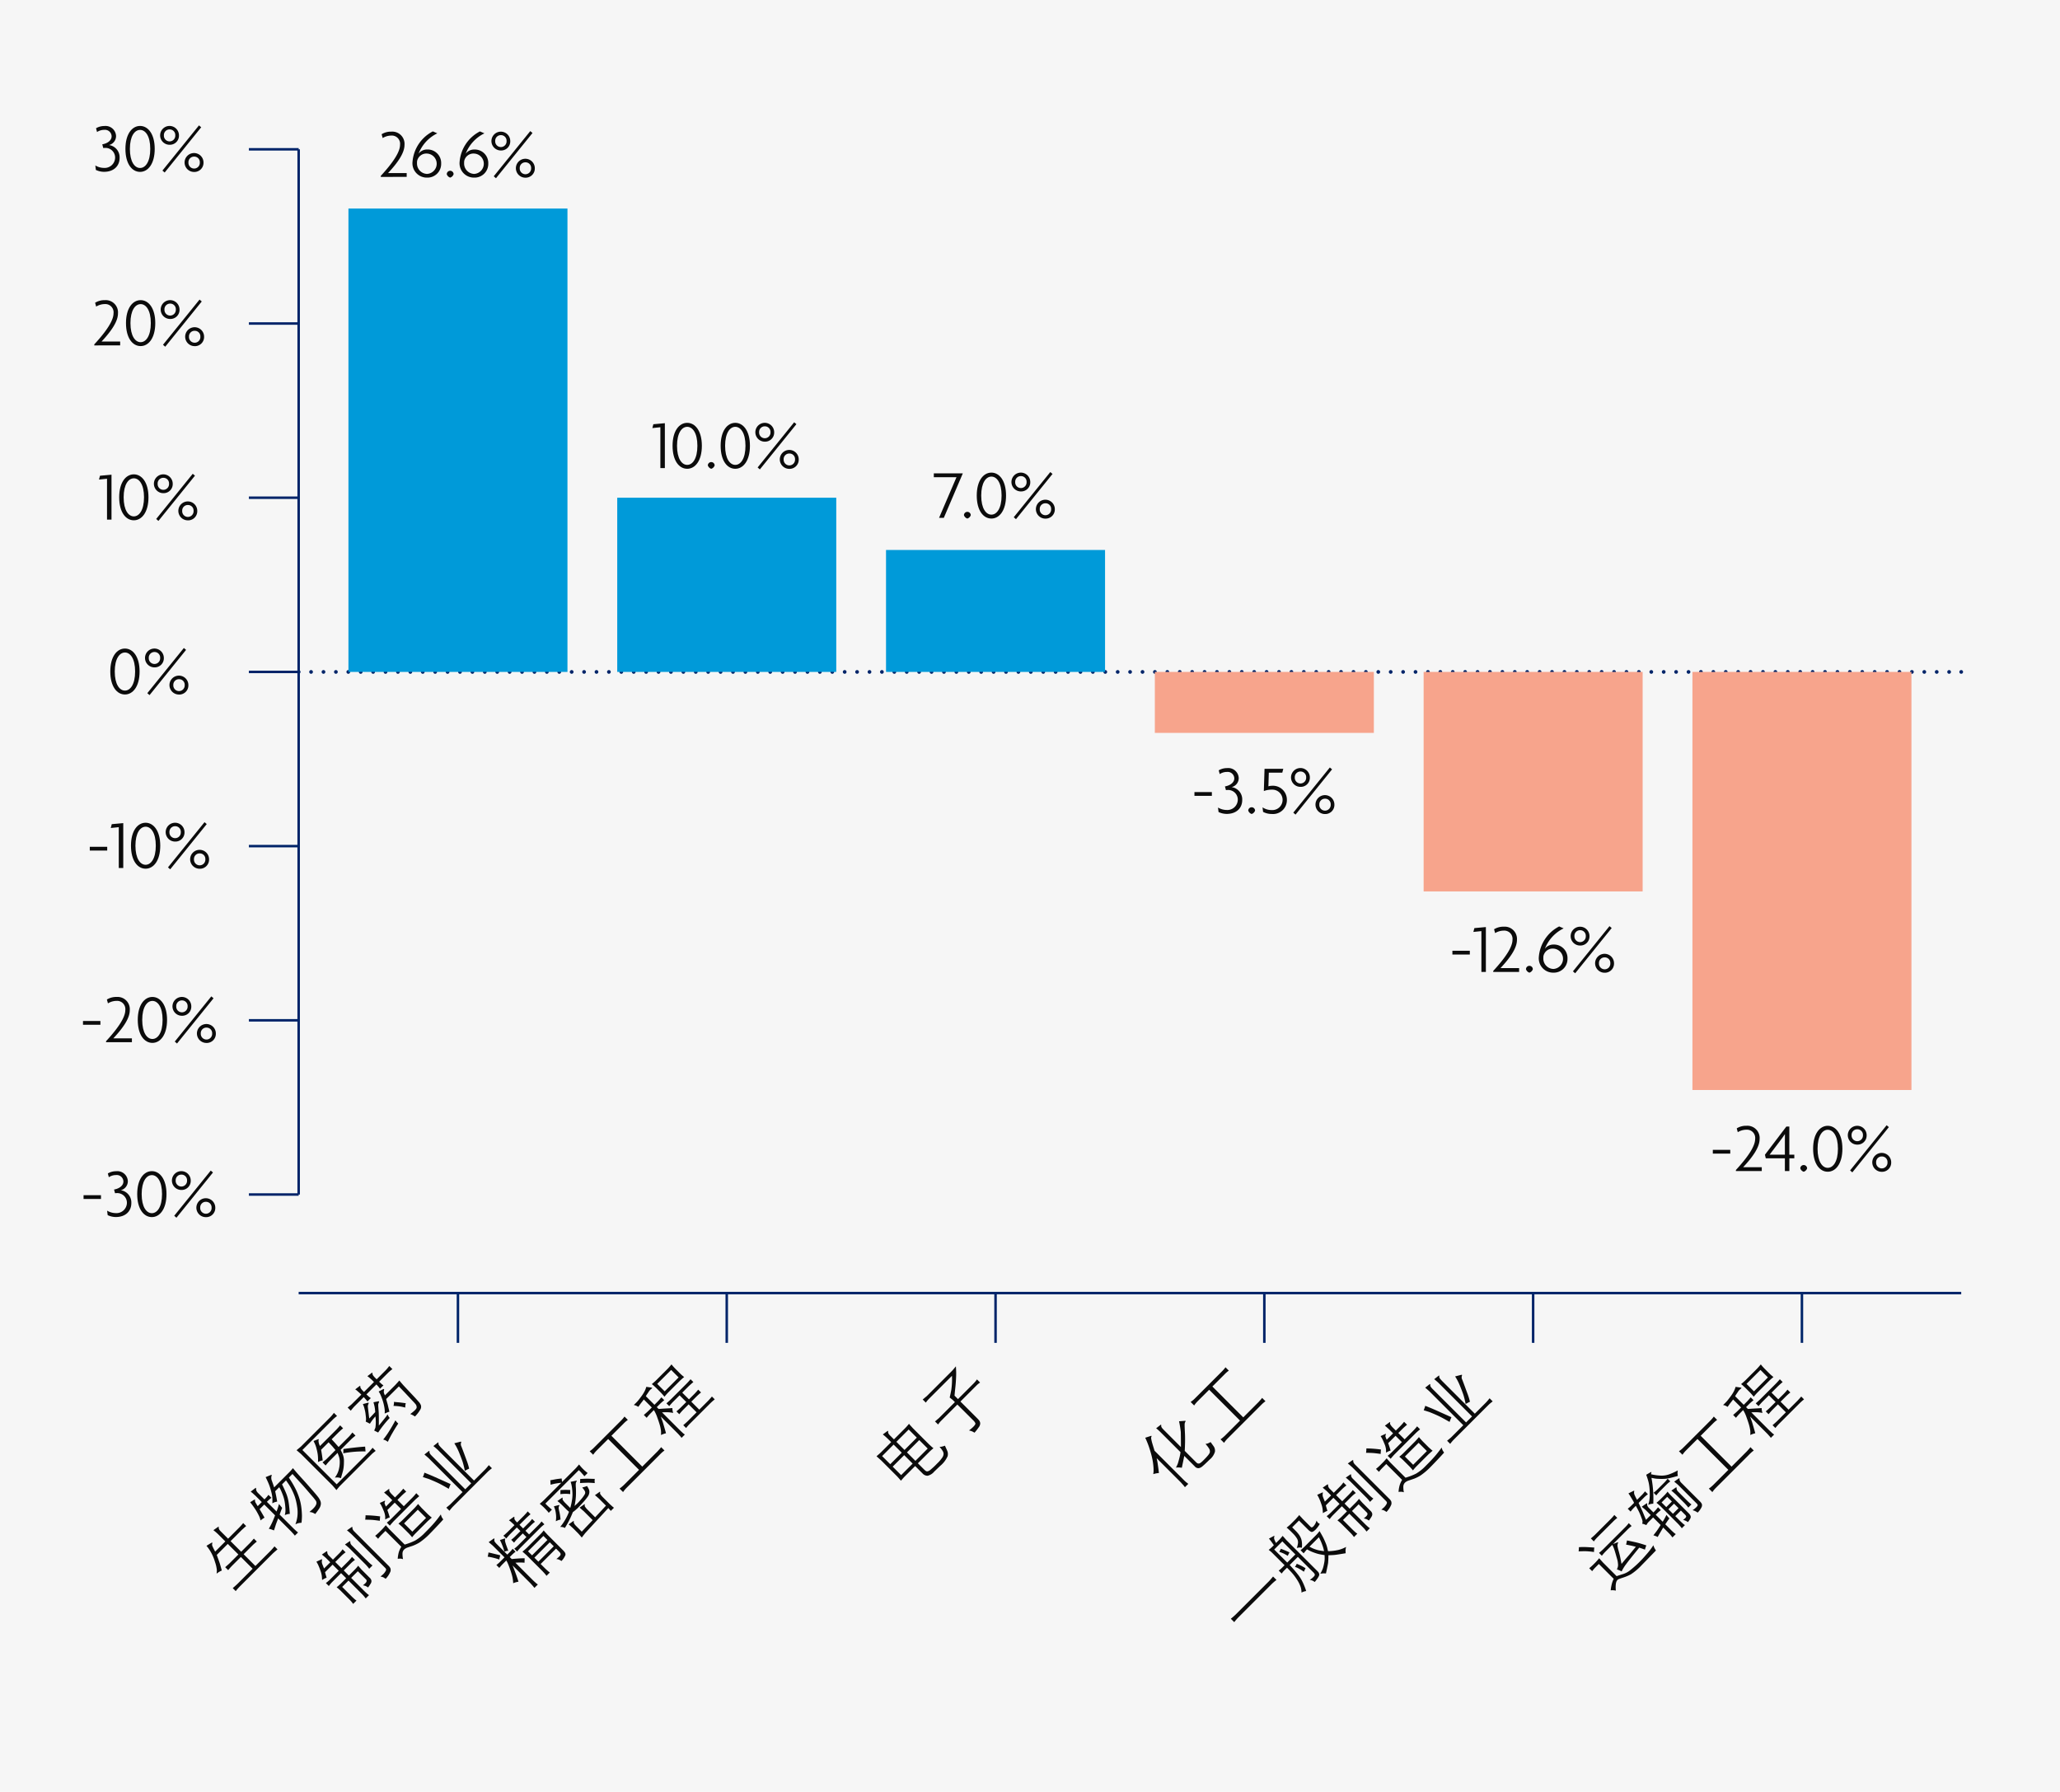 <svg xmlns="http://www.w3.org/2000/svg" viewBox="0 0 413.845 360"><g id="f397e0cc-bce8-45ef-8493-ccbff0bf03c4" data-name="Layer 2"><g id="a78b80e0-593e-40dd-a323-36ba66e96f7f" data-name="Design"><rect width="413.845" height="360" fill="#f6f6f6"/><line x1="60" y1="135" x2="60" y2="135" fill="none" stroke="#002469" stroke-linecap="round" stroke-miterlimit="10" stroke-width="0.75"/><line x1="62.493" y1="135" x2="392.753" y2="135" fill="none" stroke="#002469" stroke-linecap="round" stroke-miterlimit="10" stroke-width="0.75" stroke-dasharray="0 2.493"/><line x1="393.999" y1="135" x2="393.999" y2="135" fill="none" stroke="#002469" stroke-linecap="round" stroke-miterlimit="10" stroke-width="0.75"/><line x1="50" y1="135" x2="60" y2="135" fill="none" stroke="#002469" stroke-miterlimit="10" stroke-width="0.5"/><line x1="50" y1="170" x2="60" y2="170" fill="none" stroke="#002469" stroke-miterlimit="10" stroke-width="0.5"/><line x1="50" y1="205" x2="60" y2="205" fill="none" stroke="#002469" stroke-miterlimit="10" stroke-width="0.5"/><line x1="50" y1="240" x2="60" y2="240" fill="none" stroke="#002469" stroke-miterlimit="10" stroke-width="0.5"/><line x1="92" y1="269.803" x2="92" y2="259.803" fill="none" stroke="#002469" stroke-miterlimit="10" stroke-width="0.5"/><line x1="146" y1="269.803" x2="146" y2="259.803" fill="none" stroke="#002469" stroke-miterlimit="10" stroke-width="0.5"/><line x1="200" y1="269.803" x2="200" y2="259.803" fill="none" stroke="#002469" stroke-miterlimit="10" stroke-width="0.5"/><line x1="254" y1="269.803" x2="254" y2="259.803" fill="none" stroke="#002469" stroke-miterlimit="10" stroke-width="0.5"/><line x1="308" y1="269.803" x2="308" y2="259.803" fill="none" stroke="#002469" stroke-miterlimit="10" stroke-width="0.5"/><line x1="362" y1="269.803" x2="362" y2="259.803" fill="none" stroke="#002469" stroke-miterlimit="10" stroke-width="0.5"/><line x1="50" y1="100" x2="60" y2="100" fill="none" stroke="#002469" stroke-miterlimit="10" stroke-width="0.5"/><line x1="50" y1="65" x2="60" y2="65" fill="none" stroke="#002469" stroke-miterlimit="10" stroke-width="0.5"/><line x1="50" y1="30" x2="60" y2="30" fill="none" stroke="#002469" stroke-miterlimit="10" stroke-width="0.5"/><line x1="60" y1="259.803" x2="394" y2="259.803" fill="none" stroke="#002469" stroke-miterlimit="10" stroke-width="0.5"/><line x1="60" y1="240" x2="60" y2="30" fill="none" stroke="#002469" stroke-miterlimit="10" stroke-width="0.5"/><path d="M20.9,34.521a3.818,3.818,0,0,1-1.639-.378l-.112-.9a3.451,3.451,0,0,0,1.709.491,2.1,2.1,0,0,0,2.269-2.1,1.94,1.94,0,0,0-1.961-1.919c-.126,0-.28.014-.42.029l-.2-.743c1.121-.2,1.877-.826,1.877-1.611a1.331,1.331,0,0,0-1.471-1.3,2.612,2.612,0,0,0-1.457.434l-.2-.757a3.266,3.266,0,0,1,1.681-.448,2.108,2.108,0,0,1,2.339,2A1.863,1.863,0,0,1,21.9,29.142a2.482,2.482,0,0,1,2.129,2.578C24.026,33.344,22.863,34.521,20.9,34.521Z" fill="#0b0b0b"/><path d="M28.141,34.535c-1.6,0-2.942-1.583-2.942-4.622,0-3.012,1.345-4.609,2.942-4.609s2.941,1.611,2.941,4.609C31.082,32.938,29.723,34.535,28.141,34.535Zm0-8.432c-1.079,0-2.046,1.232-2.046,3.81,0,2.605.967,3.838,2.046,3.838s2.045-1.233,2.045-3.838S29.205,26.1,28.141,26.1Z" fill="#0b0b0b"/><path d="M34.076,29.086A1.891,1.891,0,1,1,35.953,27.2,1.824,1.824,0,0,1,34.076,29.086Zm-.995,5.575-.448-.392,7.34-9.077.448.378Zm.995-8.656a1.13,1.13,0,0,0-1.149,1.19,1.144,1.144,0,1,0,2.284,0A1.119,1.119,0,0,0,34.076,26.005Zm4.931,8.544a1.9,1.9,0,1,1,1.876-1.905A1.836,1.836,0,0,1,39.007,34.549Zm0-3.082a1.118,1.118,0,0,0-1.149,1.177,1.144,1.144,0,1,0,2.283,0A1.107,1.107,0,0,0,39.007,31.467Z" fill="#0b0b0b"/><path d="M18.941,69.4v-.21c2.493-2.7,3.866-4.819,3.866-6.234a1.659,1.659,0,0,0-1.751-1.863,3.371,3.371,0,0,0-1.737.505l-.21-.771a3.552,3.552,0,0,1,1.947-.518A2.464,2.464,0,0,1,23.7,62.979c0,1.611-1.33,3.53-3.3,5.646h3.74v.77Z" fill="#0b0b0b"/><path d="M28.253,69.535c-1.6,0-2.942-1.583-2.942-4.623,0-3.011,1.345-4.608,2.942-4.608s2.941,1.611,2.941,4.608C31.194,67.938,29.836,69.535,28.253,69.535Zm0-8.433c-1.079,0-2.045,1.233-2.045,3.81,0,2.606.966,3.838,2.045,3.838,1.064,0,2.045-1.232,2.045-3.838S29.317,61.1,28.253,61.1Z" fill="#0b0b0b"/><path d="M34.188,64.086A1.891,1.891,0,1,1,36.065,62.2,1.825,1.825,0,0,1,34.188,64.086Zm-.994,5.575-.449-.392,7.34-9.077.448.378ZM34.188,61A1.13,1.13,0,0,0,33.039,62.2a1.143,1.143,0,1,0,2.283,0A1.119,1.119,0,0,0,34.188,61Zm4.931,8.545A1.9,1.9,0,1,1,41,67.644,1.836,1.836,0,0,1,39.119,69.549Zm0-3.082a1.118,1.118,0,0,0-1.149,1.177,1.144,1.144,0,1,0,2.283,0A1.107,1.107,0,0,0,39.119,66.467Z" fill="#0b0b0b"/><path d="M21.5,104.4V96.187l-1.611.167.2-.77,2.312-.21V104.4Z" fill="#0b0b0b"/><path d="M26.887,104.535c-1.6,0-2.942-1.583-2.942-4.623,0-3.011,1.345-4.608,2.942-4.608s2.941,1.611,2.941,4.608C29.828,102.938,28.47,104.535,26.887,104.535Zm0-8.433c-1.079,0-2.045,1.233-2.045,3.81,0,2.606.966,3.838,2.045,3.838,1.064,0,2.045-1.232,2.045-3.838S27.951,96.1,26.887,96.1Z" fill="#0b0b0b"/><path d="M32.822,99.086A1.891,1.891,0,1,1,34.7,97.2,1.825,1.825,0,0,1,32.822,99.086Zm-.994,5.575-.448-.392,7.339-9.077.449.378ZM32.822,96A1.131,1.131,0,0,0,31.673,97.2a1.144,1.144,0,1,0,2.284,0A1.119,1.119,0,0,0,32.822,96Zm4.931,8.545a1.9,1.9,0,1,1,1.877-1.905A1.836,1.836,0,0,1,37.753,104.549Zm0-3.082a1.118,1.118,0,0,0-1.149,1.177,1.144,1.144,0,1,0,2.283,0A1.107,1.107,0,0,0,37.753,101.467Z" fill="#0b0b0b"/><path d="M25.1,139.535c-1.6,0-2.942-1.583-2.942-4.623,0-3.011,1.345-4.608,2.942-4.608s2.942,1.611,2.942,4.608C28.045,137.938,26.686,139.535,25.1,139.535Zm0-8.433c-1.078,0-2.045,1.233-2.045,3.81,0,2.606.967,3.838,2.045,3.838s2.045-1.232,2.045-3.838S26.168,131.1,25.1,131.1Z" fill="#0b0b0b"/><path d="M31.038,134.086a1.891,1.891,0,1,1,1.877-1.891A1.825,1.825,0,0,1,31.038,134.086Zm-.994,5.575-.449-.392,7.34-9.077.448.378ZM31.038,131A1.13,1.13,0,0,0,29.89,132.2a1.143,1.143,0,1,0,2.283,0A1.12,1.12,0,0,0,31.038,131Zm4.931,8.545a1.9,1.9,0,1,1,1.877-1.905A1.836,1.836,0,0,1,35.969,139.549Zm0-3.082a1.118,1.118,0,0,0-1.149,1.177,1.144,1.144,0,1,0,2.284,0A1.107,1.107,0,0,0,35.969,136.467Z" fill="#0b0b0b"/><path d="M18.038,170.893v-.757h3.5v.757Z" fill="#0b0b0b"/><path d="M23.862,174.4v-8.209l-1.61.168.2-.77,2.311-.21V174.4Z" fill="#0b0b0b"/><path d="M29.254,174.535c-1.6,0-2.942-1.583-2.942-4.623,0-3.011,1.344-4.608,2.942-4.608,1.582,0,2.941,1.611,2.941,4.608C32.2,172.938,30.836,174.535,29.254,174.535Zm0-8.433c-1.079,0-2.046,1.233-2.046,3.81,0,2.606.967,3.838,2.046,3.838,1.064,0,2.044-1.232,2.044-3.838S30.318,166.1,29.254,166.1Z" fill="#0b0b0b"/><path d="M35.189,169.086a1.891,1.891,0,1,1,1.877-1.891A1.824,1.824,0,0,1,35.189,169.086Zm-.995,5.575-.448-.392,7.34-9.077.448.378ZM35.189,166A1.13,1.13,0,0,0,34.04,167.2a1.143,1.143,0,1,0,2.283,0A1.119,1.119,0,0,0,35.189,166Zm4.93,8.545A1.9,1.9,0,1,1,42,172.644,1.837,1.837,0,0,1,40.119,174.549Zm0-3.082a1.117,1.117,0,0,0-1.148,1.177,1.144,1.144,0,1,0,2.283,0A1.107,1.107,0,0,0,40.119,171.467Z" fill="#0b0b0b"/><path d="M16.673,205.893v-.757h3.5v.757Z" fill="#0b0b0b"/><path d="M21.307,209.4v-.21c2.494-2.7,3.866-4.819,3.866-6.234a1.659,1.659,0,0,0-1.75-1.863,3.368,3.368,0,0,0-1.737.5l-.211-.77a3.556,3.556,0,0,1,1.948-.518,2.464,2.464,0,0,1,2.647,2.675c0,1.611-1.331,3.53-3.306,5.645H26.5v.771Z" fill="#0b0b0b"/><path d="M30.619,209.535c-1.6,0-2.942-1.583-2.942-4.623,0-3.011,1.345-4.608,2.942-4.608s2.942,1.611,2.942,4.608C33.561,207.938,32.2,209.535,30.619,209.535Zm0-8.433c-1.078,0-2.045,1.233-2.045,3.81,0,2.606.967,3.838,2.045,3.838s2.045-1.232,2.045-3.838S31.684,201.1,30.619,201.1Z" fill="#0b0b0b"/><path d="M36.554,204.086a1.891,1.891,0,1,1,1.877-1.891A1.825,1.825,0,0,1,36.554,204.086Zm-.994,5.575-.449-.392,7.34-9.077.449.378ZM36.554,201a1.129,1.129,0,0,0-1.148,1.191,1.143,1.143,0,1,0,2.283,0A1.119,1.119,0,0,0,36.554,201Zm4.931,8.545a1.9,1.9,0,1,1,1.877-1.905A1.836,1.836,0,0,1,41.485,209.549Zm0-3.082a1.117,1.117,0,0,0-1.148,1.177,1.144,1.144,0,1,0,2.283,0A1.107,1.107,0,0,0,41.485,206.467Z" fill="#0b0b0b"/><path d="M16.786,240.893v-.757h3.5v.757Z" fill="#0b0b0b"/><path d="M23.268,244.521a3.813,3.813,0,0,1-1.638-.378l-.112-.9a3.457,3.457,0,0,0,1.708.49,2.1,2.1,0,0,0,2.27-2.1,1.941,1.941,0,0,0-1.961-1.919c-.127,0-.28.014-.421.028l-.2-.742c1.121-.2,1.877-.827,1.877-1.611a1.331,1.331,0,0,0-1.471-1.3,2.606,2.606,0,0,0-1.456.434l-.2-.756a3.266,3.266,0,0,1,1.681-.448,2.108,2.108,0,0,1,2.339,2,1.864,1.864,0,0,1-1.429,1.821,2.48,2.48,0,0,1,2.129,2.577C26.392,243.344,25.23,244.521,23.268,244.521Z" fill="#0b0b0b"/><path d="M30.507,244.535c-1.6,0-2.941-1.583-2.941-4.623,0-3.011,1.344-4.608,2.941-4.608s2.941,1.611,2.941,4.608C33.448,242.938,32.09,244.535,30.507,244.535Zm0-8.433c-1.079,0-2.045,1.233-2.045,3.81,0,2.606.966,3.838,2.045,3.838,1.064,0,2.045-1.232,2.045-3.838S31.571,236.1,30.507,236.1Z" fill="#0b0b0b"/><path d="M36.443,239.086a1.891,1.891,0,1,1,1.876-1.891A1.825,1.825,0,0,1,36.443,239.086Zm-.995,5.575L35,244.269l7.34-9.077.448.378ZM36.443,236a1.129,1.129,0,0,0-1.149,1.191,1.143,1.143,0,1,0,2.283,0A1.119,1.119,0,0,0,36.443,236Zm4.93,8.545a1.9,1.9,0,1,1,1.877-1.905A1.837,1.837,0,0,1,41.373,244.549Zm0-3.082a1.118,1.118,0,0,0-1.149,1.177,1.144,1.144,0,1,0,2.283,0A1.107,1.107,0,0,0,41.373,241.467Z" fill="#0b0b0b"/><path d="M76.5,35.543v-.21c2.493-2.7,3.866-4.818,3.866-6.233a1.659,1.659,0,0,0-1.751-1.863,3.371,3.371,0,0,0-1.737.5l-.21-.77a3.55,3.55,0,0,1,1.947-.518,2.464,2.464,0,0,1,2.647,2.675c0,1.611-1.33,3.53-3.3,5.645h3.74v.77Z" fill="#0b0b0b"/><path d="M85.779,35.683a2.878,2.878,0,0,1-2.913-3.109,7.578,7.578,0,0,1,4.09-6.178l.9.393a7.578,7.578,0,0,0-3.768,4.09,2.111,2.111,0,0,1,1.723-.841,2.711,2.711,0,0,1,2.816,2.83A2.745,2.745,0,0,1,85.779,35.683Zm-.028-4.832a1.892,1.892,0,0,0-1.961,1.527,3.668,3.668,0,0,0-.014.392,2.082,2.082,0,0,0,2.017,2.171,2.047,2.047,0,0,0-.042-4.09Z" fill="#0b0b0b"/><path d="M90.44,35.683A1.05,1.05,0,0,1,89.754,35a.686.686,0,1,1,1.372,0A1.05,1.05,0,0,1,90.44,35.683Z" fill="#0b0b0b"/><path d="M95.243,35.683a2.878,2.878,0,0,1-2.913-3.109A7.576,7.576,0,0,1,96.42,26.4l.9.393a7.575,7.575,0,0,0-3.768,4.09,2.109,2.109,0,0,1,1.723-.841,2.711,2.711,0,0,1,2.816,2.83A2.745,2.745,0,0,1,95.243,35.683Zm-.028-4.832a1.892,1.892,0,0,0-1.961,1.527,3.668,3.668,0,0,0-.014.392,2.082,2.082,0,0,0,2.017,2.171,2.047,2.047,0,0,0-.042-4.09Z" fill="#0b0b0b"/><path d="M100.632,30.235a1.891,1.891,0,1,1,1.877-1.891A1.825,1.825,0,0,1,100.632,30.235Zm-.994,5.575-.448-.393,7.339-9.077.449.379Zm.994-8.657a1.129,1.129,0,0,0-1.148,1.191,1.143,1.143,0,1,0,2.283,0A1.119,1.119,0,0,0,100.632,27.153Zm4.931,8.545a1.9,1.9,0,1,1,1.877-1.906A1.837,1.837,0,0,1,105.563,35.7Zm0-3.082a1.118,1.118,0,0,0-1.149,1.176,1.144,1.144,0,1,0,2.284,0A1.107,1.107,0,0,0,105.563,32.616Z" fill="#0b0b0b"/><path d="M132.666,94.047V85.839l-1.61.168.2-.771,2.311-.21v9.021Z" fill="#0b0b0b"/><path d="M138.057,94.187c-1.6,0-2.941-1.583-2.941-4.622,0-3.012,1.344-4.609,2.941-4.609S141,86.567,141,89.565C141,92.59,139.64,94.187,138.057,94.187Zm0-8.432c-1.078,0-2.045,1.232-2.045,3.81,0,2.605.967,3.838,2.045,3.838s2.045-1.233,2.045-3.838S139.122,85.755,138.057,85.755Z" fill="#0b0b0b"/><path d="M142.886,94.187a1.051,1.051,0,0,1-.687-.686.687.687,0,0,1,1.373,0A1.05,1.05,0,0,1,142.886,94.187Z" fill="#0b0b0b"/><path d="M147.717,94.187c-1.6,0-2.941-1.583-2.941-4.622,0-3.012,1.344-4.609,2.941-4.609s2.942,1.611,2.942,4.609C150.659,92.59,149.3,94.187,147.717,94.187Zm0-8.432c-1.078,0-2.045,1.232-2.045,3.81,0,2.605.967,3.838,2.045,3.838s2.045-1.233,2.045-3.838S148.782,85.755,147.717,85.755Z" fill="#0b0b0b"/><path d="M153.653,88.738a1.891,1.891,0,1,1,1.876-1.891A1.825,1.825,0,0,1,153.653,88.738Zm-1,5.575-.448-.392,7.339-9.077.449.378Zm1-8.656a1.129,1.129,0,0,0-1.149,1.19,1.143,1.143,0,1,0,2.283,0A1.118,1.118,0,0,0,153.653,85.657Zm4.93,8.544a1.9,1.9,0,1,1,1.877-1.9A1.836,1.836,0,0,1,158.583,94.2Zm0-3.081a1.118,1.118,0,0,0-1.149,1.176,1.144,1.144,0,1,0,2.284,0A1.107,1.107,0,0,0,158.583,91.12Z" fill="#0b0b0b"/><path d="M189.606,104.047h-.953l3.5-8.166H187.6V95.11h5.827Z" fill="#0b0b0b"/><path d="M194.338,104.187a1.049,1.049,0,0,1-.687-.686.687.687,0,0,1,1.373,0A1.05,1.05,0,0,1,194.338,104.187Z" fill="#0b0b0b"/><path d="M199.169,104.187c-1.6,0-2.942-1.583-2.942-4.622,0-3.012,1.345-4.609,2.942-4.609s2.941,1.611,2.941,4.609C202.11,102.59,200.752,104.187,199.169,104.187Zm0-8.432c-1.079,0-2.045,1.232-2.045,3.81,0,2.605.966,3.838,2.045,3.838,1.064,0,2.045-1.233,2.045-3.838S200.233,95.755,199.169,95.755Z" fill="#0b0b0b"/><path d="M205.1,98.738a1.891,1.891,0,1,1,1.877-1.891A1.825,1.825,0,0,1,205.1,98.738Zm-.994,5.575-.449-.392L211,94.844l.448.378Zm.994-8.656a1.13,1.13,0,0,0-1.149,1.19,1.144,1.144,0,1,0,2.284,0A1.119,1.119,0,0,0,205.1,95.657Zm4.931,8.544a1.9,1.9,0,1,1,1.877-1.9A1.836,1.836,0,0,1,210.035,104.2Zm0-3.081a1.117,1.117,0,0,0-1.149,1.176,1.144,1.144,0,1,0,2.283,0A1.106,1.106,0,0,0,210.035,101.12Z" fill="#0b0b0b"/><path d="M239.958,159.9v-.757h3.5v.757Z" fill="#0b0b0b"/><path d="M246.441,163.528a3.8,3.8,0,0,1-1.639-.379l-.112-.9a3.461,3.461,0,0,0,1.709.49,2.1,2.1,0,0,0,2.269-2.1,1.94,1.94,0,0,0-1.961-1.919c-.126,0-.28.014-.42.028l-.2-.742c1.12-.2,1.877-.827,1.877-1.611a1.331,1.331,0,0,0-1.471-1.3,2.61,2.61,0,0,0-1.457.434l-.2-.756a3.269,3.269,0,0,1,1.681-.448,2.107,2.107,0,0,1,2.339,2,1.863,1.863,0,0,1-1.429,1.821,2.481,2.481,0,0,1,2.13,2.577C249.565,162.351,248.4,163.528,246.441,163.528Z" fill="#0b0b0b"/><path d="M251.452,163.542a1.051,1.051,0,0,1-.686-.687.687.687,0,0,1,1.373,0A1.053,1.053,0,0,1,251.452,163.542Z" fill="#0b0b0b"/><path d="M255.513,163.542a3.7,3.7,0,0,1-1.765-.421l-.112-.91a3.277,3.277,0,0,0,1.835.546,2.054,2.054,0,1,0,.028-4.1,4.352,4.352,0,0,0-1.6.28l.14-4.468h3.768l-.2.77H254.9l-.084,2.746a2.892,2.892,0,0,1,.757-.112,2.807,2.807,0,0,1,2.956,2.857A2.777,2.777,0,0,1,255.513,163.542Z" fill="#0b0b0b"/><path d="M261.267,158.093a1.891,1.891,0,1,1,1.877-1.891A1.825,1.825,0,0,1,261.267,158.093Zm-1,5.575-.448-.393,7.34-9.076.448.378Zm1-8.657a1.13,1.13,0,0,0-1.149,1.191,1.144,1.144,0,1,0,2.284,0A1.119,1.119,0,0,0,261.267,155.011Zm4.93,8.545a1.9,1.9,0,1,1,1.878-1.905A1.836,1.836,0,0,1,266.2,163.556Zm0-3.082a1.117,1.117,0,0,0-1.148,1.177,1.144,1.144,0,1,0,2.283,0A1.107,1.107,0,0,0,266.2,160.474Z" fill="#0b0b0b"/><path d="M344.1,231.782v-.757h3.5v.757Z" fill="#0b0b0b"/><path d="M348.735,235.283v-.21c2.493-2.7,3.866-4.818,3.866-6.233a1.658,1.658,0,0,0-1.751-1.863,3.371,3.371,0,0,0-1.737.5l-.21-.77a3.552,3.552,0,0,1,1.947-.518,2.464,2.464,0,0,1,2.647,2.675c0,1.611-1.33,3.53-3.305,5.645h3.74v.77Z" fill="#0b0b0b"/><path d="M359.475,232.72v2.563h-.9V232.72h-3.838l-.168-.714,4.3-5.659h.6v5.645h1v.728Zm-.91-4.833c-.322.5-.672.953-1,1.387l-2.059,2.718h3.068V229.26c0-.462,0-.868.014-1.359Z" fill="#0b0b0b"/><path d="M362.357,235.423a1.05,1.05,0,0,1-.686-.686.687.687,0,0,1,1.373,0A1.051,1.051,0,0,1,362.357,235.423Z" fill="#0b0b0b"/><path d="M367.188,235.423c-1.6,0-2.941-1.582-2.941-4.622,0-3.012,1.344-4.608,2.941-4.608s2.942,1.61,2.942,4.608C370.13,233.827,368.771,235.423,367.188,235.423Zm0-8.432c-1.078,0-2.045,1.233-2.045,3.81,0,2.605.967,3.838,2.045,3.838s2.045-1.233,2.045-3.838S368.253,226.991,367.188,226.991Z" fill="#0b0b0b"/><path d="M373.124,229.975A1.891,1.891,0,1,1,375,228.084,1.825,1.825,0,0,1,373.124,229.975Zm-1,5.575-.448-.393,7.34-9.077.448.379Zm1-8.657a1.129,1.129,0,0,0-1.149,1.191,1.143,1.143,0,1,0,2.283,0A1.119,1.119,0,0,0,373.124,226.893Zm4.93,8.545a1.9,1.9,0,1,1,1.878-1.906A1.837,1.837,0,0,1,378.054,235.438Zm0-3.082a1.117,1.117,0,0,0-1.148,1.176,1.144,1.144,0,1,0,2.283,0A1.107,1.107,0,0,0,378.054,232.356Z" fill="#0b0b0b"/><path d="M291.781,191.782v-.757h3.5v.757Z" fill="#0b0b0b"/><path d="M297.606,195.283v-8.208l-1.611.168.2-.77,2.311-.21v9.02Z" fill="#0b0b0b"/><path d="M299.985,195.283v-.21c2.493-2.7,3.866-4.818,3.866-6.233a1.658,1.658,0,0,0-1.751-1.863,3.371,3.371,0,0,0-1.737.5l-.21-.77a3.552,3.552,0,0,1,1.947-.518,2.464,2.464,0,0,1,2.647,2.675c0,1.611-1.33,3.53-3.305,5.645h3.74v.77Z" fill="#0b0b0b"/><path d="M307.251,195.423a1.05,1.05,0,0,1-.686-.686.686.686,0,1,1,1.372,0A1.05,1.05,0,0,1,307.251,195.423Z" fill="#0b0b0b"/><path d="M312.054,195.423a2.878,2.878,0,0,1-2.913-3.109,7.578,7.578,0,0,1,4.09-6.178l.9.393a7.578,7.578,0,0,0-3.768,4.09,2.109,2.109,0,0,1,1.723-.841,2.711,2.711,0,0,1,2.816,2.83A2.745,2.745,0,0,1,312.054,195.423Zm-.028-4.832a1.892,1.892,0,0,0-1.961,1.527,3.668,3.668,0,0,0-.014.392,2.082,2.082,0,0,0,2.017,2.171,2.047,2.047,0,0,0-.042-4.09Z" fill="#0b0b0b"/><path d="M317.444,189.975a1.891,1.891,0,1,1,1.877-1.891A1.825,1.825,0,0,1,317.444,189.975Zm-1,5.575-.448-.393,7.34-9.077.448.379Zm1-8.657a1.129,1.129,0,0,0-1.149,1.191,1.143,1.143,0,1,0,2.283,0A1.119,1.119,0,0,0,317.444,186.893Zm4.93,8.545a1.9,1.9,0,1,1,1.877-1.906A1.837,1.837,0,0,1,322.374,195.438Zm0-3.082a1.117,1.117,0,0,0-1.148,1.176,1.144,1.144,0,1,0,2.283,0A1.107,1.107,0,0,0,322.374,192.356Z" fill="#0b0b0b"/><path d="M43.517,316.179a7.072,7.072,0,0,0,.046-.718,6.789,6.789,0,0,0-.368-1.624,8.894,8.894,0,0,0-1.477-2.966l-.241-.29.889-.541c.158-.094.25-.129.276-.107s.016.134-.029.334a.684.684,0,0,0,.058.367q.087.232.551,1.112l2.044-2.045-1.358-1.358c-.132-.132-.267-.258-.4-.379s-.349-.3-.636-.525l.87-.609c.116-.077.18-.112.191-.1s.014.064.007.167a.565.565,0,0,0,.036.244,1.628,1.628,0,0,0,.107.222,1.282,1.282,0,0,0,.2.249l1.537,1.538,2.237-2.237a11.957,11.957,0,0,0,.8-.9l.6.6c-.124.1-.314.262-.57.492l-.317.288-2.25,2.251,2.131,2.131,1.747-1.746q.18-.181.8-.9l.595.6c-.374.3-.669.563-.888.781l-1.761,1.761,2.364,2.364,3.04-3.04q.247-.247.8-.9l.6.6c-.077.064-.267.229-.57.493l-.319.28-6.7,6.7a10.291,10.291,0,0,0-.8.913l-.6-.6q.724-.628.933-.836l3.06-3.06-2.364-2.364-1.74,1.74a10.893,10.893,0,0,0-.807.914l-.6-.6q.726-.628.933-.836l1.716-1.716L45.759,310.2l-2.213,2.213q.522,1.431.6,1.675c.052.163.191.649.413,1.458A4.256,4.256,0,0,0,43.517,316.179Z" fill="#0b0b0b"/><path d="M55.263,304.462l-2.175-2.176-.929.929q.024.053.336.582t.646,1.124a5.958,5.958,0,0,0-.793.56c-.049-.2-.1-.369-.148-.519a5.545,5.545,0,0,0-.336-.723q-.259-.5-.481-.843c-.146-.23-.3-.466-.473-.706s-.309-.428-.418-.563l-.242-.3.735-.454c.129-.077.2-.109.22-.094s.023.066.017.157a.924.924,0,0,0,.147.51c.108.188.242.411.4.669l.821-.822-1.237-1.237q-.043-.043-.343-.314c-.2-.181-.306-.277-.319-.29l-.329-.252.8-.618c.145-.107.227-.156.246-.15s.032.074.039.2a1.369,1.369,0,0,0,.082.425,1.986,1.986,0,0,0,.42.522l1.175,1.175.068-.068a5.969,5.969,0,0,0,.739-.846l.595.595a7.449,7.449,0,0,0-.841.744l-.068.068,1.938,1.938a10.446,10.446,0,0,0,.484-1.508l.643.778q-.387.987-.494,1.364l2.833,2.832.324.3q.309.285.339.3l.193.145-.643.643c-.065-.084-.111-.143-.14-.179s-.123-.142-.281-.319l-.328-.357-2.61-2.611c-.039.116-.07.2-.092.257l-.329.879-.3.938-.111.343q-.556-.218-.672-.246l-.367-.087a11.885,11.885,0,0,0,.589-1.1Q54.852,305.531,55.263,304.462Zm-.559-3.7a8.614,8.614,0,0,0-.219-1.08q-.169-.657-.373-1.223t-.744-1.677l.918-.377c.178-.068.276-.087.3-.058s0,.125-.063.29a1.639,1.639,0,0,0,.1.894l.261.735.184.58,3.137-3.137a7.422,7.422,0,0,0,.638-.735q.343.411.6.715t.667.754l1.3,1.431q.459.518,1.128,1.283t.984,1.144q.313.376.488.618a3.376,3.376,0,0,1,.334.605,1.368,1.368,0,0,1,.1.766,1.942,1.942,0,0,1-.283.756q-.222.353-.822,1.146-.233-.135-.423-.225a1.465,1.465,0,0,0-.336-.118l-.411-.073c.207-.18.375-.326.506-.437a5.242,5.242,0,0,0,.466-.472,2.009,2.009,0,0,0,.4-.664.81.81,0,0,0-.157-.762,8.237,8.237,0,0,0-.522-.667q-.237-.266-.878-1.017t-1.206-1.385l-1.334-1.46-.686-.764-.725.725q.3.465.58.909t.665,1.177a12.089,12.089,0,0,1,.662,1.5,12.4,12.4,0,0,1,.413,1.346,11.1,11.1,0,0,1,.218,1.363q.081.788.087,1.382a11.867,11.867,0,0,1-.087,1.4,3.63,3.63,0,0,0-.779.121l-.444.184a6.723,6.723,0,0,0,.391-1.542,6.793,6.793,0,0,0-.048-2,12.023,12.023,0,0,0-.411-1.841,11.163,11.163,0,0,0-.626-1.506,10.042,10.042,0,0,0-.737-1.274l-.455-.657-.8.8q.542,1.083.868,1.9a8.134,8.134,0,0,1,.476,1.845q.149,1.029.213,2.194a2.953,2.953,0,0,0-.361.027,3.828,3.828,0,0,0-.64.21c.045-.2.08-.383.106-.551a4.706,4.706,0,0,0,.01-.836,12.11,12.11,0,0,0-.14-1.281,7.345,7.345,0,0,0-.433-1.516,10.423,10.423,0,0,0-.428-1l-.236-.42-.817.817q.207.9.405,2.069a4.46,4.46,0,0,0-.662.188l-.314.16A7.486,7.486,0,0,0,54.7,300.766Z" fill="#0b0b0b"/><path d="M67.589,299.386q-.145-.174-.222-.27l-.405-.463c-.1-.122-.174-.2-.212-.241l-6.221-6.22c-.038-.039-.118-.11-.241-.213l-.409-.352-.3-.255.856-.711,5.984-5.984a8.14,8.14,0,0,0,.662-.807l.629.628a10.107,10.107,0,0,0-.8.672l-6.163,6.163,6.888,6.888,6.564-6.564a1.988,1.988,0,0,0,.126-.155l.334-.382.184-.241.628.628q-.615.478-.778.643l-6.4,6.4Q68.154,298.685,67.589,299.386Zm-3.7-5.631a10.064,10.064,0,0,0-.039-1.388,9.1,9.1,0,0,0-.252-1.262,5.951,5.951,0,0,0-.328-1l-.28-.58.85-.329c.12-.041.186-.054.2-.038s-.006.1-.056.249a2.336,2.336,0,0,0,.3,1.119l3.312-3.311.275-.305a6.784,6.784,0,0,0,.459-.536l.6.6q-.174.135-.537.459l-.3.276-1.465,1.464q.636.694.776.853l.616.7,2.088-2.088c.081-.081.165-.175.252-.281l.217-.275.218-.266.623.623q-.7.571-.817.692L68.43,291.3c.125.236.271.542.437.921a3.9,3.9,0,0,1,.225,1.607,7.62,7.62,0,0,1-.149,1.537q-.126.5-.455,1.62a2.38,2.38,0,0,0-.769-.141l-.449.025a4.3,4.3,0,0,0,.821-1.716,5.994,5.994,0,0,0,.165-1.557,3.344,3.344,0,0,0-.2-1.054l-.237-.633L66.134,293.6q-.2.2-.715.841l-.624-.623c.444-.355.727-.591.846-.711l1.755-1.754c-.38-.463-.612-.741-.7-.834l-.684-.733-1.5,1.5q.213,1.218.319,2.136A2.605,2.605,0,0,0,63.891,293.755Zm5.071-1.765q.024-.236.024-.845.846-.141,2.17-.291t2.195-.2q.052.48.077.967A21.57,21.57,0,0,0,68.962,291.99Z" fill="#0b0b0b"/><path d="M72.587,280.206l-.213-.213q-.028-.029-.365-.326t-.355-.317l-.29-.2.9-.686c.039-.026.069-.031.09-.017s.031.051.031.109a.774.774,0,0,0,.15.454,3.651,3.651,0,0,0,.44.513l.15.149,2.006-2.006-.325-.324q-.1-.1-.362-.333t-.357-.309l-.281-.2.894-.681c.036-.023.065-.026.087-.01s.034.05.034.1a.812.812,0,0,0,.147.461,3.974,3.974,0,0,0,.443.5l.256.257,1.826-1.826a8.663,8.663,0,0,0,.707-.852l.633.633a7.354,7.354,0,0,0-.846.711l-1.822,1.822c.142.129.276.252.4.37a2.182,2.182,0,0,0,.263.22l.2.135-.682.681a6.063,6.063,0,0,0-.439-.546l-.29-.319-2.007,2.006c.149.136.287.262.414.38a2.182,2.182,0,0,0,.263.22l.208.14-.677.677-.13-.174c-.029-.039-.134-.161-.314-.368l-.3-.338-1.88,1.88a10.9,10.9,0,0,0-.72.856l-.634-.633q.667-.524.861-.716Zm1.291,1.638a.278.278,0,0,1,.176,0c.034.018.007.131-.08.341a.882.882,0,0,0-.077.411c.009.129.042.42.1.875L74.177,285l1.2-1.281a8.277,8.277,0,0,0-.116-1.054q-.074-.353-.232-.928l.932-.179a.358.358,0,0,1,.192.008c.03.017,0,.136-.1.355a.983.983,0,0,0-.068.338,3.951,3.951,0,0,0,.019.455l.073.971q.048.813.029,2.746,1.449-1.788,1.45-1.8l.309-.455a3,3,0,0,0,.232.474l.194.242a21.655,21.655,0,0,0-2.321,2.929l-.8-.4a5.939,5.939,0,0,0,.246-.585,7.827,7.827,0,0,0,0-2.253,10.371,10.371,0,0,0-1.1,1.465l-.846-.43a3.011,3.011,0,0,0,.063-.372,4.493,4.493,0,0,0-.041-.675q-.056-.514-.1-.79t-.155-.706a5.012,5.012,0,0,0-.174-.58l-.164-.387Zm3.4,2.161c.013-.161.022-.317.026-.466a6.112,6.112,0,0,0-.123-.965A9.185,9.185,0,0,0,76.741,281a7.606,7.606,0,0,0-.432-1.037l-.237-.382.9-.473a.18.18,0,0,1,.164-.015q.058.035,0,.276a.98.98,0,0,0,.059.667l.135.319,2.045-2.045.314-.343c.244-.264.42-.466.527-.6q.57.677.86,1l2.354,2.509.633.711a2.314,2.314,0,0,1,.5.763,1.112,1.112,0,0,1-.063.745,6.662,6.662,0,0,1-1.14,1.508q-.2-.135-.375-.239a3.961,3.961,0,0,0-.568-.259q1.261-.922,1.283-1.3a.948.948,0,0,0-.2-.66,9.023,9.023,0,0,0-.634-.7l-1.542-1.649-1.193-1.242L77.58,281.09q.087.339.2.725c.075.258.113.392.116.4l.131.585.1.386.1.464c-.122.026-.2.045-.239.056S77.708,283.818,77.276,284.005Zm.819,3.667q.66-1.019,1.336-2.3c.084.11.153.2.206.264a1.908,1.908,0,0,0,.128.147l.1.1.141.14q-.5.724-1.141,1.837a19.077,19.077,0,0,0-.947,1.827c-.1-.071-.21-.14-.319-.208a1.443,1.443,0,0,0-.295-.145l-.319-.106A16.789,16.789,0,0,0,78.1,287.672Zm.954-5.2a3.035,3.035,0,0,0,.1-.58l-.014-.227q.251.029.638.063l.488.043q.1.011,1.257.16a2.785,2.785,0,0,0-.1.874q-.324-.081-.809-.186A10.294,10.294,0,0,0,79.049,282.473Z" fill="#0b0b0b"/><path d="M66.349,313.894l-.7-.7q-.222-.222-.317-.3l-.669-.558.836-.575c.116-.078.187-.1.213-.082s.036.084.033.183a1.006,1.006,0,0,0,.358.716l.783.783,1.178-1.178a5.7,5.7,0,0,0,.756-.9l.609.609a6.742,6.742,0,0,0-.867.732l-1.207,1.207,1.233,1.232,1.361-1.361a8.307,8.307,0,0,0,.766-.891l.6.6a6.5,6.5,0,0,0-.867.732l-1.391,1.39,1.025,1.025,1.16-1.16a6.5,6.5,0,0,0,.716-.822c.1.131.183.226.237.286l.2.232q.2.227.264.294l1.61,1.61a1.061,1.061,0,0,1,.347.571.877.877,0,0,1-.09.506,7.188,7.188,0,0,1-.585.876,2.781,2.781,0,0,0-.431-.266,3.542,3.542,0,0,0-.6-.174,4,4,0,0,0,.508-.43q.424-.435.1-.759l-1.634-1.634-1.339,1.339,2.7,2.7c.078.077.2.194.375.35a3.091,3.091,0,0,0,.331.278l.184.136-.662.662q-.281-.357-.409-.51t-.341-.365l-2.712-2.712-1.271,1.272,1.992,1.991c.051.052.17.162.355.331a3.147,3.147,0,0,0,.346.293l.188.13-.672.672c-.157-.216-.288-.383-.391-.5s-.219-.243-.348-.372l-1.8-1.8c-.03-.029-.1-.1-.218-.2l-.261-.232-.3-.247a6.2,6.2,0,0,0,.526-.449l.281-.251,1.107-1.107-1.025-1.025-1.755,1.754a6.921,6.921,0,0,0-.7.837l-.6-.6a7.187,7.187,0,0,0,.807-.681L68.05,315.6l-1.232-1.233L65.3,315.881q.136.552.32,1.092a6.2,6.2,0,0,0-.909.474c-.01-.2-.027-.438-.053-.724a4.57,4.57,0,0,0-.241-1.03q-.2-.6-.38-1.008a5.83,5.83,0,0,0-.249-.53l-.222-.386.9-.416q.2-.087.231-.063c.02.016.012.1-.024.242a1.355,1.355,0,0,0,.068.706l.237.6.121.3Zm8.488.629-.667.667c-.068-.094-.124-.169-.169-.227s-.132-.161-.259-.307-.232-.26-.312-.341l-3.142-3.142c-.094-.093-.223-.212-.389-.355s-.276-.239-.331-.288l-.271-.213.841-.58c.113-.074.181-.1.206-.079s.034.084.031.191a.661.661,0,0,0,.053.265.988.988,0,0,0,.121.228,2.428,2.428,0,0,0,.193.212l3.21,3.21c.132.132.263.256.391.372A5.592,5.592,0,0,0,74.837,314.523Zm2.639,2.687a4.55,4.55,0,0,0-.413-.268,1.955,1.955,0,0,0-.626-.181c.164-.145.3-.265.413-.36a2.248,2.248,0,0,0,.225-.211,2.572,2.572,0,0,0,.333-.44.745.745,0,0,0,.164-.425.734.734,0,0,0-.236-.353l-6.647-6.646c-.09-.09-.22-.209-.389-.355l-.331-.288-.266-.208.856-.6c.116-.077.186-.1.21-.085s.035.085.031.191a.626.626,0,0,0,.051.264,1.22,1.22,0,0,0,.131.237,1.754,1.754,0,0,0,.181.21l6.888,6.888a1.783,1.783,0,0,1,.372.493,1.13,1.13,0,0,1,.029.639A4.52,4.52,0,0,1,77.476,317.21Z" fill="#0b0b0b"/><path d="M73.435,304.449a23.582,23.582,0,0,1,2.939.223,8.646,8.646,0,0,0-.063.884q-1.122-.155-1.552-.184t-1.392-.043A5.635,5.635,0,0,0,73.435,304.449Zm4.075,1.987c.126.153.222.264.285.333l.232.261c.129.149.208.237.237.266l3.035,3.036a12.88,12.88,0,0,0,2.091-.8,8.906,8.906,0,0,0,2-1.608q1.208-1.2,1.873-1.979t1.3-1.675a2.184,2.184,0,0,0,.28.716l.208.294q-.542.619-1.53,1.656T86.4,308.1a13.122,13.122,0,0,1-2.122,1.812,7.791,7.791,0,0,1-1.185.595l-1.281.44a2.06,2.06,0,0,0-.6.357,1.166,1.166,0,0,0-.353.8,5.448,5.448,0,0,0,.107,1.16,2.807,2.807,0,0,0-.4-.1,3.033,3.033,0,0,0-.665.031,6.549,6.549,0,0,1,.215-1.327,4.525,4.525,0,0,1,.506-1.094l-3.186-3.186-.769.769a7.516,7.516,0,0,0-.7.807l-.595-.594a10.208,10.208,0,0,0,.8-.706l.58-.58C76.906,307.137,77.155,306.855,77.51,306.436Zm1.788-4.525-1.479,1.48q.319.87.483,1.488c-.131.042-.239.079-.323.111s-.281.133-.59.3q.009-.242-.007-.645a4.087,4.087,0,0,0-.355-1.22,9.543,9.543,0,0,0-.479-1.045l-.251-.406.923-.42c.067-.029.113-.034.135-.015s.013.076-.029.169a.592.592,0,0,0-.058.353q.034.126.256.638l1.281-1.281-.817-.816c-.032-.033-.121-.112-.266-.237l-.251-.223-.314-.266.9-.662c.074-.048.121-.065.142-.05s.022.07,0,.166a.573.573,0,0,0,.133.433,2.868,2.868,0,0,0,.336.413l.686.687.906-.907a9.617,9.617,0,0,0,.752-.858l.594.595q-.593.5-.853.756l-.906.907,1.272,1.271,1.756-1.756a10.908,10.908,0,0,0,.752-.859l.6.6q-.639.533-.861.754l-4.254,4.254q-.222.222-.8.909l-.6-.605a9.188,9.188,0,0,0,.914-.8l1.942-1.943Zm3.5,6.956q-.473-.569-.713-.809l-1.238-1.238c-.054-.055-.151-.143-.291-.267s-.309-.269-.508-.436a8.7,8.7,0,0,0,.818-.711l2.429-2.43.293-.327c.192-.214.328-.375.409-.481.112.144.2.251.26.318l.212.231c.147.167.223.252.226.255l1.238,1.238c.01.01.106.1.289.26l.222.2.3.246c-.1.084-.262.221-.479.411l-.329.291-2.429,2.43A8.422,8.422,0,0,0,82.793,308.867Zm1.136-5.544-2.756,2.755,1.659,1.658,2.755-2.755Z" fill="#0b0b0b"/><path d="M85.268,295.884q.681.274,1.293.529t3.961,1.767q-.294.72-.367.947-1.475-.846-2.084-1.136t-1.249-.558c-.427-.179-.693-.286-.8-.321l-1.068-.334A6.827,6.827,0,0,0,85.268,295.884Zm8.2,3.34,1.2-1.2-6.728-6.728c-.058-.058-.16-.151-.307-.278s-.225-.2-.235-.206l-.333-.275.841-.658c.077-.058.127-.083.15-.077s.032.079.029.218a.52.52,0,0,0,.053.261,1.927,1.927,0,0,0,.249.326c.127.143.217.241.268.292l6.569,6.569L97.5,295.2a10.543,10.543,0,0,0,.7-.83l.628.628q-.165.126-.416.329a5.4,5.4,0,0,0-.416.367l-6.994,7a8.36,8.36,0,0,0-.711.846l-.628-.629q.7-.56.846-.71l2.412-2.412L86.138,293q-.092-.091-.362-.324t-.513-.445l.831-.647c.078-.058.128-.082.15-.073s.034.079.034.208a.589.589,0,0,0,.061.268,1.383,1.383,0,0,0,.212.3c.1.115.2.22.3.317Zm-1.02-9.547c.11-.026.177-.024.2,0s.01.118-.048.266a.983.983,0,0,0,.091.672q.18.45.506,1.327t.606,1.641a12.629,12.629,0,0,1,.45,1.493c-.106.049-.186.083-.237.1l-.276.15-.357.193a16.4,16.4,0,0,0-.424-1.757q-.189-.587-.635-1.689a11.624,11.624,0,0,0-.754-1.6l-.3-.493Z" fill="#0b0b0b"/><path d="M97.969,312.766a3.881,3.881,0,0,0,.16-.846l.353.073q.087.019.739.178l.87.213.416.116a6.662,6.662,0,0,0-.2.836,11.516,11.516,0,0,0-1.143-.34A9.276,9.276,0,0,0,97.969,312.766ZM103.1,318.1a8.469,8.469,0,0,0-.152-1.235,13.54,13.54,0,0,0-.5-1.634,12.913,12.913,0,0,0-.51-1.3l-.222-.406-.663.662a8.892,8.892,0,0,0-.744.841l-.589-.589a7.306,7.306,0,0,0,.84-.745l.793-.793-2.2-2.2c-.11-.109-.218-.211-.324-.3l-.3-.257-.358-.3.908-.648c.117-.077.19-.106.223-.087s.037.111.014.276a.508.508,0,0,0,.027.282,1.163,1.163,0,0,0,.172.259c.08.1.151.175.212.237l2.185,2.185.329-.329a6.223,6.223,0,0,0,.744-.841l.59.59a7.449,7.449,0,0,0-.841.744l-.329.329.4.4c.328-.039.761-.075,1.3-.111s.97-.048,1.3-.039c-.007.065-.014.36-.024.885q-.638-.048-.962-.044t-.87.048l3.567,3.568c.049.048.164.156.346.321s.283.256.3.269l.29.212-.686.687q-.146-.185-.189-.237c-.029-.035-.129-.15-.3-.343s-.276-.311-.318-.353l-3.582-3.582q.3.75.64,1.665t.544,1.607A3.986,3.986,0,0,0,103.1,318.1Zm-2.146-7.507q-.228-.581-.314-.754l-.208-.421.657-.212a1.393,1.393,0,0,1,.409-.1.667.667,0,0,1-.037.22,1.185,1.185,0,0,0,.066.577c.075.253.116.385.121.4s.158.435.461,1.273a3.281,3.281,0,0,0-.363.034l-.415.135A10.7,10.7,0,0,0,100.952,310.591Zm2.4-4.162-.227-.227c-.012-.013-.108-.1-.285-.261l-.28-.256-.315-.228.89-.638c.083-.058.142-.077.174-.058s.042.087.029.2a.574.574,0,0,0,.034.276,1.167,1.167,0,0,0,.142.244,1.551,1.551,0,0,0,.148.181l.227.227,1.376-1.375.339-.369a2.887,2.887,0,0,0,.4-.484l.58.58a4.643,4.643,0,0,0-.489.412l-.358.329-1.376,1.376.73.73,1.061-1.061a6.073,6.073,0,0,0,.742-.848l.575.575a7.349,7.349,0,0,0-.848.742l-1.062,1.061.73.73,1.758-1.758a5.988,5.988,0,0,0,.741-.847l.576.575a7.39,7.39,0,0,0-.846.739l-3.891,3.892a8.362,8.362,0,0,0-.74.845l-.575-.575a7.293,7.293,0,0,0,.846-.739l1.595-1.6-.73-.729-1.01,1.01a8.3,8.3,0,0,0-.74.846l-.575-.576a7.126,7.126,0,0,0,.846-.739l1.01-1.01-.729-.73-1.388,1.387-.276.3q-.337.377-.459.536l-.58-.58a2.268,2.268,0,0,0,.242-.174l.3-.28.305-.276Zm2.489,4.55,2.65-2.651a7.285,7.285,0,0,0,.739-.845c.1.129.171.222.222.28l.256.275.26.289,3.1,3.105a3.025,3.025,0,0,1,.436.517.739.739,0,0,1,.09.474,3.776,3.776,0,0,1-.8,1.213,2.357,2.357,0,0,0-.725-.358l-.3-.043c.213-.168.4-.33.565-.488a.921.921,0,0,0,.266-.343.429.429,0,0,0,0-.276,1.119,1.119,0,0,0-.271-.358l-.628-.628-3.089,3.089.909.908c.048.049.164.156.346.322s.282.255.3.268l.291.213-.677.676c-.081-.125-.141-.213-.181-.263s-.129-.149-.264-.3l-.353-.382-3.162-3.163c-.032-.032-.129-.119-.29-.26l-.275-.246-.3-.256A10.144,10.144,0,0,0,105.838,310.979Zm1.045,1.516,3.089-3.088-.813-.813-3.088,3.089Zm3.558-2.62-3.089,3.089.8.8,3.089-3.089Z" fill="#0b0b0b"/><path d="M111.782,297.185q.222-.039,1.053-.135.035.361.087.7l2.667-2.667q.213-.212.739-.845.18.219.315.378c.089.105.158.186.207.241s.108.117.179.188l.2.2c.087.086.157.153.21.2s.157.135.312.263l.3.252-.648.648c-.106-.132-.188-.234-.247-.305l-.217-.237-.246-.285-.407-.406-6.723,6.724.5.5s.094.086.275.247l.237.217.305.247-.639.638-.2-.251c-.029-.036-.116-.132-.261-.29s-.229-.248-.251-.271l-.266-.266c-.161-.161-.439-.406-.831-.735q.613-.507.84-.734l3.488-3.488q-.613.063-1.056.143t-1.094.248c-.017-.39-.026-.6-.029-.638l-.039-.251Q111.558,297.223,111.782,297.185Zm-.118,8.461c.035-.293.056-.545.062-.754a5.637,5.637,0,0,0-.067-.88,4.18,4.18,0,0,0-.2-.88l-.18-.488.953-.237c.084-.019.134-.021.152-.007s0,.075-.056.181a.815.815,0,0,0-.1.394,5.43,5.43,0,0,0,.152.781,10.894,10.894,0,0,1,.227,1.556c-.135.026-.252.053-.35.08A4.759,4.759,0,0,0,111.664,305.646Zm.874,1.146a10.707,10.707,0,0,0,1.774-3.05l-.439-.383-1.045-1.044q-.048-.048-.282-.258l-.245-.22-.318-.252.894-.633c.07-.045.116-.06.137-.046s.024.069.008.162a.444.444,0,0,0,.068.344c.067.1.138.19.212.28s.136.159.184.208l1.078,1.078a13,13,0,0,0,.367-1.7,7.474,7.474,0,0,0,.039-1.788,7.871,7.871,0,0,0-.174-1.223l-.155-.542,1.1-.222c.084-.013.129-.015.136,0s0,.04-.03.092l-.164.338a5.065,5.065,0,0,0,.008.965q.045.838.009,1.657a13.548,13.548,0,0,1-.278,2.019,9.3,9.3,0,0,0,1.189-1.189,6.854,6.854,0,0,0,.849-1.134.662.662,0,0,0,.058-.6,2.912,2.912,0,0,0-.278-.447l-.276-.344a4.641,4.641,0,0,0,.967-.3c.1.158.206.341.319.551a1.348,1.348,0,0,1,.147.727,1.652,1.652,0,0,1-.3.834,10.644,10.644,0,0,1-.894,1.107q-.614.687-1.054,1.131a8.994,8.994,0,0,1-1.067.907q-.367.93-.724,1.638T113.476,307a3.31,3.31,0,0,0-.324-.15A1.994,1.994,0,0,0,112.538,306.792Zm.034-6.589q.01-.115.024-.817.624-.043.955-.046t1.008.027q-.015.488,0,.822a9.528,9.528,0,0,0-1.1-.061C113.238,300.136,112.943,300.161,112.572,300.2Zm9.165,2.311-1.373-1.373c-.029-.029-.117-.108-.266-.237l-.256-.227-.324-.266.895-.633c.071-.045.116-.061.137-.046s.023.068.008.162a.446.446,0,0,0,.067.343c.068.1.139.19.213.28a2.589,2.589,0,0,0,.184.208l1.5,1.5.28.251.232.213.305.246-.633.633-.237-.285-.261-.29-4.578,4.965q-.15.169-.754.966c-.119-.145-.207-.25-.263-.316s-.144-.165-.261-.3-.211-.23-.278-.3l-1-1-.266-.237-.251-.232-.324-.266.885-.623c.071-.046.117-.06.14-.044s.025.068.01.155q-.05.318.469.836l1.135,1.136,2.19-2.315-1.779-1.779c-.019-.02-.109-.1-.271-.232l-.255-.227-.32-.271.895-.633c.071-.045.115-.062.135-.049s.021.066,0,.16a.445.445,0,0,0,.072.348c.071.1.142.193.213.28s.132.156.184.208l1.629,1.629Zm-5.22-4.544a2.4,2.4,0,0,0,.033-.334V297.4l.005-.237q.87-.067,1.518-.067l.976.029.436.009a3.486,3.486,0,0,0-.03.358c0,.071.009.234.025.488q-.876-.081-1.38-.075T116.517,297.97Z" fill="#0b0b0b"/><path d="M128.379,295.321l-6.2-6.2-2.32,2.32a5.755,5.755,0,0,0-.692.846l-.71-.71a4.878,4.878,0,0,0,.817-.662l5.477-5.477a6.422,6.422,0,0,0,.71-.827l.672.672a5.936,5.936,0,0,0-.827.711l-2.48,2.479,6.2,6.2,3.088-3.089.319-.357a3.54,3.54,0,0,0,.382-.469l.677.677a5.8,5.8,0,0,0-.822.7l-6.811,6.811a5.518,5.518,0,0,0-.686.841l-.711-.71a3.922,3.922,0,0,0,.486-.37q.288-.249.331-.293Z" fill="#0b0b0b"/><path d="M130.728,283.942a9.953,9.953,0,0,0-.812.919l-.571-.571q.72-.623.938-.841l.662-.662-1.609-1.61c-.107.152-.187.262-.242.329l-.4.513q-.42.594-.459.642c-.112-.067-.227-.132-.343-.193a2.452,2.452,0,0,0-.57-.179q.535-.5.754-.749t.662-.841a8.747,8.747,0,0,0,.7-1.056,4.739,4.739,0,0,0,.4-1l.856.12c.206.033.315.068.326.1s-.061.112-.217.223a2.206,2.206,0,0,0-.515.6l-.344.5-.2.333,1.731,1.73.616-.616q.252-.251.785-.882l.571.57a11.349,11.349,0,0,0-.877.771l-.626.626.367.368,1-.073,1.146-.063.623-.043c0,.151.009.279.019.382a4.106,4.106,0,0,0,.14.589q-.353-.062-.741-.113a10.158,10.158,0,0,0-1.5.007l3.572,3.572.449.421c.151.145.234.221.247.227l.314.237-.663.662c-.1-.139-.177-.24-.231-.3s-.145-.166-.271-.305-.25-.269-.372-.392l-3.292-3.291.234.655c.089.246.146.41.172.49s.123.412.293.994.284.99.345,1.225a5.093,5.093,0,0,0-1.01.353,4.075,4.075,0,0,0-.012-.979,8.509,8.509,0,0,0-.218-1.01q-.151-.558-.486-1.472a8.151,8.151,0,0,0-.488-1.165l-.227-.382Zm1.089-6.619,2.293-2.292q.276-.276.794-.9.169.217.246.309c.052.061.14.159.266.294s.214.228.265.28l.883.883c.125.125.249.243.371.352s.293.251.512.424a10.115,10.115,0,0,0-.93.824l-2.235,2.234a10.784,10.784,0,0,0-.794.9c-.1-.128-.183-.226-.239-.292s-.135-.156-.237-.27-.2-.221-.3-.321l-.883-.883c-.035-.035-.138-.13-.308-.284s-.261-.237-.271-.246l-.3-.246Q131.58,277.561,131.817,277.323Zm1.714,2.221,2.8-2.8-1.5-1.5-2.8,2.8Zm6.41,4.215-1.6-1.6-1.068,1.068q-.309.309-.808.914l-.57-.571q.526-.43.933-.836l1.044-1.044-1.348-1.349-1.267,1.267a10.3,10.3,0,0,0-.807.913l-.566-.565q.668-.581.928-.841L137.93,278q.3-.3.8-.885l.565.566c-.122.1-.309.258-.563.486l-.313.284-1.357,1.357,1.349,1.348,1.067-1.067a11.653,11.653,0,0,0,.789-.886l.57.571a11.422,11.422,0,0,0-.88.774l-1.077,1.077,1.6,1.6,1.753-1.753q.24-.24.789-.886l.57.57a11.739,11.739,0,0,0-.884.778L138.641,286a9.878,9.878,0,0,0-.807.913l-.571-.57q.72-.624.938-.841Z" fill="#0b0b0b"/><path d="M177,291.78l2.031-2.03-.643-.643c-.078-.077-.212-.2-.4-.37l-.355-.312-.281-.222.837-.614c.119-.087.189-.121.21-.1s.028.078.022.181a.666.666,0,0,0,.091.382,1.7,1.7,0,0,0,.257.324l.822.822,2.275-2.276a11.339,11.339,0,0,0,.75-.856c.11.141.193.244.251.308l.251.271.3.333,3.2,3.2c.013.013.128.117.343.313l.236.218.329.27a9.159,9.159,0,0,0-.867.769L184.4,294l1.286,1.286q.353.353.582.341a1.139,1.139,0,0,0,.551-.232,14.85,14.85,0,0,0,1.424-1.322,7.4,7.4,0,0,0,1.061-1.225,1.419,1.419,0,0,0,.258-.738,1.238,1.238,0,0,0-.2-.606,3.72,3.72,0,0,0-.307-.447l-.3-.358a3.324,3.324,0,0,0,.382-.029,4.549,4.549,0,0,0,.7-.208c.09.213.18.413.269.6s.174.391.256.609a1.74,1.74,0,0,1,.007.916,5.318,5.318,0,0,1-1.513,1.958l-1.184,1.136a2.409,2.409,0,0,1-1.339.826,1.376,1.376,0,0,1-1.015-.483l-1.47-1.47-2.02,2.021q-.33.329-.832.928c-.1-.116-.165-.2-.205-.244l-.284-.323q-.225-.253-.312-.34l-3.159-3.16c-.029-.029-.113-.1-.251-.222l-.28-.251-.42-.371Q176.766,292.016,177,291.78Zm1.847,2.407,2.31-2.311-1.633-1.633-2.311,2.31Zm2.189,2.19,2.311-2.311-1.7-1.7-2.311,2.31Zm1.514-9.16-2.471,2.47,1.634,1.634,2.47-2.47Zm1.353,6.293,2.47-2.47-1.7-1.7-2.47,2.47Z" fill="#0b0b0b"/><path d="M187.83,285.583c.081-.055.14-.1.179-.131l.27-.241.334-.276,3.224-3.224-.432-.432-.62-.494q.168-.674.334-1.585a15.359,15.359,0,0,0,.129-2.777l-4.534,4.534a5.7,5.7,0,0,0-.721.856l-.628-.629c.042-.029.2-.158.464-.387l.363-.3,4.9-4.9c.145-.145.277-.286.4-.425l.28-.338.266-.314q.042.708.053,1.184t-.032,1.317q-.042.842-.112,1.507l-.118,1.1-.069.782.693.693,3.152-3.152a6.189,6.189,0,0,0,.662-.8l.629.628a4.423,4.423,0,0,0-.784.648l-3.166,3.166,3.36,3.36a4.472,4.472,0,0,1,.432.481,1.128,1.128,0,0,1,.182.5,1.279,1.279,0,0,1-.293.829,10.343,10.343,0,0,1-.853,1.09c-.148-.09-.285-.168-.411-.232a3.533,3.533,0,0,0-.7-.218,7.415,7.415,0,0,0,.826-.691q.537-.526.457-.756a1.813,1.813,0,0,0-.447-.6L192.33,282.2l-3.233,3.234a5.3,5.3,0,0,0-.639.773Z" fill="#0b0b0b"/><path d="M231.687,296.177q.043-.3.06-.534a7.114,7.114,0,0,0-.019-.827,12.389,12.389,0,0,0-.15-1.271,15.531,15.531,0,0,0-.392-1.662q-.279-.978-.559-1.709t-.555-1.306l1.088-.353c.109-.032.17-.033.181,0s0,.091-.046.181a.726.726,0,0,0-.017.4q.047.268.114.544t.551,1.841l5.8,5.8q.148.15.326.316a3.733,3.733,0,0,0,.365.307l.285.228-.672.671c-.1-.129-.171-.225-.222-.29l-.368-.415c-.135-.155-.219-.248-.251-.281l-4.838-4.838c.08.383.132.647.157.79s.072.469.145.976.123.912.152,1.211A4.991,4.991,0,0,0,231.687,296.177Zm5.559-5.433q-.011-2.543-.031-3.019a20.606,20.606,0,0,0-.351-2.168l1.117-.082c.122-.006.19,0,.205.022s-.014.091-.085.21a1.125,1.125,0,0,0-.113.539q-.007.36.063,1.73t-.042,3.531l2.19,2.19a2.153,2.153,0,0,0,.351.307.655.655,0,0,0,.333.044q.234-.012.795-.564,1.32-1.29,1.371-1.694a1.078,1.078,0,0,0-.124-.7,4.947,4.947,0,0,0-.439-.619l-.3-.363a2.94,2.94,0,0,0,.389-.074,3.68,3.68,0,0,0,.626-.3q.189.257.578.8a1.538,1.538,0,0,1,.292,1.168,3.191,3.191,0,0,1-1.054,1.551q-1.179,1.151-1.554,1.434a1.337,1.337,0,0,1-.717.3.97.97,0,0,1-.716-.353l-2.117-2.117q-.054.3-.488,2.383a5.045,5.045,0,0,0-.807-.063l-.373.024a6.081,6.081,0,0,0,.39-.848q.1-.312.285-1.02a9.155,9.155,0,0,0,.239-1.23l-4.027-4.027c-.08-.081-.178-.174-.294-.28s-.2-.182-.252-.228l-.319-.26.827-.643c.08-.061.133-.088.157-.08s.034.078.031.21a.614.614,0,0,0,.051.263,1.261,1.261,0,0,0,.181.264q.131.155.31.334Z" fill="#0b0b0b"/><path d="M249.113,285.422l-6.2-6.2-2.32,2.32a5.687,5.687,0,0,0-.691.846l-.711-.71a4.885,4.885,0,0,0,.817-.663l5.477-5.476a6.422,6.422,0,0,0,.71-.827l.672.672a5.925,5.925,0,0,0-.827.711l-2.479,2.479,6.2,6.2,3.089-3.089.319-.357a3.523,3.523,0,0,0,.382-.469l.677.676a5.946,5.946,0,0,0-.822.706l-6.811,6.811a5.518,5.518,0,0,0-.686.841l-.711-.711a3.733,3.733,0,0,0,.486-.369q.288-.249.331-.293Z" fill="#0b0b0b"/><path d="M247.267,325.233a12.214,12.214,0,0,0,1-.871l6.627-6.627q.285-.285.86-.986l.687.687a9.8,9.8,0,0,0-1.006.87l-6.627,6.627a9.225,9.225,0,0,0-.851.986Z" fill="#0b0b0b"/><path d="M255.879,308.616a.314.314,0,0,1,.137-.046c.018,0,.011.065-.021.181a1.144,1.144,0,0,0-.028.391,3.27,3.27,0,0,0,.392.869l.66-.66q.149-.149.665-.771a1.776,1.776,0,0,0,.144.174l.251.28q.322.37.333.38l5.947,5.948q.387.387.5.512a1,1,0,0,1,.172.462q.06.336-.9,1.515c-.084-.058-.2-.129-.336-.215a2.077,2.077,0,0,0-.679-.21,3.907,3.907,0,0,0,.715-.551c.235-.222.338-.4.307-.52a.9.9,0,0,0-.258-.4l-3.152-3.152-1.634,1.634q.6.652.964,1.071t.834,1.031a8.068,8.068,0,0,1,.841,1.407,13.565,13.565,0,0,1,.672,1.716,3.934,3.934,0,0,0-.71.2l-.228.121a3.669,3.669,0,0,0-.145-1.044,6.374,6.374,0,0,0-.732-1.515,10.89,10.89,0,0,0-1.481-1.878l-.551-.571-.45.45a4.945,4.945,0,0,0-.623.73l-.6-.6a4.763,4.763,0,0,0,.715-.609l.465-.464-2.376-2.375q-.265-.266-.391-.371l-.293-.236-.131-.111a6.013,6.013,0,0,0,.752-.646l.284-.284q-.474-.7-.677-.947l-.31-.377Zm2.723,5.33,1.634-1.634-2.62-2.62-1.634,1.634Zm-1.276-2.765q.668.231,1.726.72c-.1.187-.218.417-.344.691q-.594-.352-.884-.488A7.727,7.727,0,0,0,257,311.8Q257.08,311.66,257.326,311.181Zm1.886-4.874,1.134-1.133.194-.233.305-.334.174-.222c.073.105.13.181.168.225l.3.316.237.266,1.368,1.368q.189.189.273.258a.24.24,0,0,0,.21.046.554.554,0,0,0,.276-.183,2.784,2.784,0,0,0,.638-1.17,2.554,2.554,0,0,0,.155.27,1.331,1.331,0,0,0,.132.167c.047.05.078.077.1.08l.265.16a5.9,5.9,0,0,1-.816,1.106q-.637.647-.964.461a2.322,2.322,0,0,1-.5-.354l-1.9-1.9-1.368,1.368.677.677a6.779,6.779,0,0,1,.707.82,3.481,3.481,0,0,1,.471.956,4.464,4.464,0,0,1,.084,1.651,2.827,2.827,0,0,0-.409-.051,2.373,2.373,0,0,0-.6.1,4.594,4.594,0,0,0,.244-1.041,1.484,1.484,0,0,0-.27-.958,5.311,5.311,0,0,0-.7-.872l-.609-.609-.308-.279c-.147-.134-.225-.2-.234-.215l-.173-.115Q259.042,306.476,259.212,306.307Zm1.3,7.881q.681.294.88.391t.889.5c-.125.248-.237.485-.333.71q-.252-.172-.43-.29t-.53-.311a4.154,4.154,0,0,0-.519-.259l-.314-.111A3.648,3.648,0,0,0,260.516,314.188Zm4.339-1.97a9.442,9.442,0,0,1-1-.324,6.61,6.61,0,0,1-.834-.365l-.454-.242q-.285.334-.667.8l-.624-.624a9.407,9.407,0,0,0,.919-.822l2.175-2.175a7.751,7.751,0,0,0,.725-.851q.411.7.657,1.165t.522,1.127a6.486,6.486,0,0,1,.353,1.019l.174.735a10.335,10.335,0,0,0,2.19-.275,6.836,6.836,0,0,0,1.445-.585,2.867,2.867,0,0,0-.121.817l.029.454q-1.566.261-2.025.319t-1.445.087a15.712,15.712,0,0,1-.065,1.578q-.051.327-.259,1.3l-.169.778c-.152-.009-.3-.016-.436-.019a4.508,4.508,0,0,0-.705.077,5.871,5.871,0,0,0,.529-1.094,8.156,8.156,0,0,0,.256-1.064,4.846,4.846,0,0,0,.1-.935l-.014-.653Q265.288,312.327,264.855,312.218Zm-1.786-1.463c.2.107.385.2.565.29a6.286,6.286,0,0,0,.773.295,4.407,4.407,0,0,0,.832.2l.754.116c-.029-.164-.062-.326-.1-.485a8.868,8.868,0,0,0-.29-.875,8.365,8.365,0,0,0-.365-.882l-.28-.552Z" fill="#0b0b0b"/><path d="M267.409,300.459l-.7-.7c-.148-.149-.253-.249-.316-.3s-.286-.24-.67-.559l.837-.575c.115-.077.186-.1.212-.082s.037.084.034.184a1,1,0,0,0,.358.715l.783.783,1.177-1.178a5.7,5.7,0,0,0,.756-.9l.609.609a6.742,6.742,0,0,0-.867.732l-1.206,1.207,1.232,1.232,1.361-1.361a8.2,8.2,0,0,0,.766-.891l.6.6a6.429,6.429,0,0,0-.866.732l-1.391,1.39,1.025,1.025,1.16-1.16a6.563,6.563,0,0,0,.715-.822c.1.131.184.226.238.286l.2.232c.132.151.22.249.265.294l1.61,1.61a1.057,1.057,0,0,1,.346.572.873.873,0,0,1-.089.5,7.236,7.236,0,0,1-.586.876,2.829,2.829,0,0,0-.43-.266,3.768,3.768,0,0,0-.6-.174,3.79,3.79,0,0,0,.508-.43q.426-.435.1-.759l-1.633-1.634-1.339,1.339,2.7,2.7q.115.117.375.351a3.117,3.117,0,0,0,.331.278l.183.135-.662.662q-.281-.357-.408-.51c-.086-.1-.2-.223-.341-.365l-2.712-2.711L269.8,305.4l1.991,1.991c.052.052.17.162.356.331a3.182,3.182,0,0,0,.345.293l.189.13-.672.672c-.158-.216-.289-.383-.391-.5s-.22-.244-.349-.373l-1.8-1.8c-.029-.029-.1-.1-.217-.2l-.261-.232-.305-.247a6.17,6.17,0,0,0,.527-.449l.28-.251,1.107-1.107-1.024-1.025-1.755,1.755a6.906,6.906,0,0,0-.7.836l-.6-.6a7.187,7.187,0,0,0,.807-.681l1.779-1.779-1.233-1.233-1.518,1.518q.137.552.319,1.093a6.138,6.138,0,0,0-.908.473c-.01-.2-.028-.438-.053-.724a4.537,4.537,0,0,0-.242-1.03q-.2-.6-.38-1.008a5.427,5.427,0,0,0-.249-.53l-.222-.386.9-.416c.135-.058.213-.079.232-.063s.011.1-.024.242a1.353,1.353,0,0,0,.067.706l.238.6.12.3Zm8.488.629-.667.667c-.067-.093-.124-.169-.169-.227s-.131-.16-.259-.307-.231-.26-.311-.341l-3.142-3.142c-.094-.093-.223-.212-.389-.355s-.277-.239-.331-.288l-.271-.212.841-.581c.113-.073.181-.1.2-.079s.035.084.032.191a.644.644,0,0,0,.053.265.988.988,0,0,0,.121.228,2.291,2.291,0,0,0,.193.212l3.21,3.21q.2.2.391.372A5.561,5.561,0,0,0,275.9,301.088Zm2.64,2.687a4.425,4.425,0,0,0-.414-.268,1.947,1.947,0,0,0-.626-.181c.165-.145.3-.265.414-.36a2.232,2.232,0,0,0,.224-.21,2.652,2.652,0,0,0,.334-.44.755.755,0,0,0,.164-.426.746.746,0,0,0-.237-.353l-6.646-6.646c-.09-.09-.22-.209-.389-.355l-.331-.288-.266-.208.855-.6c.117-.077.186-.1.211-.084s.034.084.031.19a.624.624,0,0,0,.051.264,1.189,1.189,0,0,0,.13.237,1.768,1.768,0,0,0,.182.21l6.888,6.888a1.806,1.806,0,0,1,.372.494,1.127,1.127,0,0,1,.028.638A4.483,4.483,0,0,1,278.537,303.775Z" fill="#0b0b0b"/><path d="M274.5,291.014a23.565,23.565,0,0,1,2.938.223q-.057.5-.062.884-1.122-.154-1.552-.183t-1.392-.044A5.76,5.76,0,0,0,274.5,291.014ZM278.57,293q.19.23.285.333l.233.261c.128.149.208.237.236.266l3.036,3.036a12.917,12.917,0,0,0,2.091-.8,8.924,8.924,0,0,0,2-1.607q1.209-1.2,1.873-1.98t1.3-1.675a2.175,2.175,0,0,0,.28.716l.208.3q-.541.618-1.53,1.655t-1.118,1.158a13.192,13.192,0,0,1-2.123,1.813,7.863,7.863,0,0,1-1.184.594l-1.281.44a2.06,2.06,0,0,0-.6.357,1.166,1.166,0,0,0-.353.8,5.433,5.433,0,0,0,.106,1.16,2.743,2.743,0,0,0-.4-.1,2.982,2.982,0,0,0-.664.032,6.456,6.456,0,0,1,.215-1.327,4.509,4.509,0,0,1,.5-1.1l-3.185-3.186-.769.769a7.526,7.526,0,0,0-.7.807l-.594-.594a10.185,10.185,0,0,0,.8-.706l.58-.58Q278.039,293.63,278.57,293Zm1.789-4.524-1.479,1.479q.318.87.483,1.489-.2.063-.324.111t-.589.3c.006-.161,0-.376-.008-.645a4.026,4.026,0,0,0-.355-1.22,9.463,9.463,0,0,0-.478-1.044l-.252-.406.923-.421c.068-.029.113-.034.136-.015s.013.076-.029.17a.58.58,0,0,0-.058.352,6.789,6.789,0,0,0,.256.639l1.281-1.281-.817-.817c-.032-.032-.121-.111-.266-.237l-.251-.222-.315-.266.9-.663c.074-.048.122-.065.143-.05s.022.07,0,.166a.577.577,0,0,0,.133.433,3.009,3.009,0,0,0,.336.413l.687.687.906-.907a9.636,9.636,0,0,0,.752-.858l.594.595q-.592.5-.853.757l-.906.906,1.271,1.271,1.756-1.756a10.691,10.691,0,0,0,.753-.859l.6.6q-.637.533-.86.754l-4.254,4.254q-.222.222-.8.909l-.6-.6a9.213,9.213,0,0,0,.914-.8l1.943-1.943Zm3.5,6.955q-.473-.569-.713-.809l-1.238-1.238c-.054-.054-.152-.143-.291-.267s-.31-.269-.509-.436a8.578,8.578,0,0,0,.818-.711l2.43-2.43.292-.327c.193-.214.329-.375.409-.481.113.144.2.251.261.318l.212.231c.147.167.223.252.226.255l1.237,1.238c.01.01.107.1.29.26l.221.2.3.245q-.154.126-.479.412l-.329.29-2.43,2.43A8.684,8.684,0,0,0,283.854,295.432Zm1.136-5.544-2.756,2.755,1.658,1.658,2.756-2.755Z" fill="#0b0b0b"/><path d="M286.329,282.449q.681.276,1.293.529t3.961,1.767q-.3.72-.368.947-1.473-.844-2.083-1.135t-1.25-.559q-.641-.268-.8-.321l-1.069-.334A6.712,6.712,0,0,0,286.329,282.449Zm8.2,3.34,1.2-1.2-6.728-6.728c-.059-.058-.161-.151-.308-.278s-.224-.2-.234-.206l-.333-.275.841-.657c.077-.058.127-.084.149-.078s.032.079.03.218a.507.507,0,0,0,.053.261,1.823,1.823,0,0,0,.249.326c.127.144.216.241.268.292l6.569,6.57,2.268-2.269a10.321,10.321,0,0,0,.695-.83l.628.629c-.109.083-.248.193-.415.328a5.209,5.209,0,0,0-.416.368l-6.994,6.994a8.229,8.229,0,0,0-.711.846l-.628-.628c.463-.374.746-.611.846-.711l2.411-2.412-6.776-6.777c-.062-.061-.182-.169-.363-.324s-.351-.3-.512-.445l.831-.647c.078-.058.127-.082.15-.073s.034.079.034.208a.6.6,0,0,0,.06.268,1.358,1.358,0,0,0,.213.3c.1.115.2.22.3.317Zm-1.019-9.547c.109-.025.177-.024.2,0s.009.118-.049.266a.985.985,0,0,0,.092.672q.179.45.5,1.327t.607,1.641a12.619,12.619,0,0,1,.449,1.493q-.159.073-.237.1l-.275.15-.358.193a16.508,16.508,0,0,0-.423-1.757q-.19-.587-.635-1.689a11.624,11.624,0,0,0-.754-1.6l-.3-.493Z" fill="#0b0b0b"/><path d="M317.137,311.7a6.027,6.027,0,0,0,.058-.841,12,12,0,0,1,1.334-.029q.615.024,1.77.106a4.028,4.028,0,0,0-.063.885q-1.044-.135-1.573-.152T317.137,311.7Zm4.138,1.373c.124.156.217.268.28.338l.237.256.237.266,2.746,2.746q.3-.115,1.143-.375a4.488,4.488,0,0,0,1.395-.674q.551-.416,1.423-1.2a22.889,22.889,0,0,0,1.958-2.045,14.192,14.192,0,0,0,1.462-1.917,4.442,4.442,0,0,0,.162.452,4.779,4.779,0,0,0,.355.6q-2.329,2.408-2.8,2.876a11.7,11.7,0,0,1-2.238,1.914,9.157,9.157,0,0,1-1.438.617q-.727.238-.937.324a.967.967,0,0,0-.336.21q-.454.465-.31,2.117a3.945,3.945,0,0,0-.744-.077l-.285.024a7.848,7.848,0,0,1,.2-1.2,5.179,5.179,0,0,1,.4-1.114l-2.983-2.983-.642.643a7.232,7.232,0,0,0-.7.807l-.595-.594a9.8,9.8,0,0,0,.8-.706l.459-.459Q320.749,313.695,321.275,313.071Zm-1.082-3.374-.595-.6q.676-.579.793-.7l3.2-3.2a9.513,9.513,0,0,0,.721-.816l.594.594a7.212,7.212,0,0,0-.821.715l-3.206,3.2A7.326,7.326,0,0,0,320.193,309.7Zm6.481.643q.078-.28.179-.836,1.287.25,2.026.434t1.861.561a7.018,7.018,0,0,0-.281.851q-.565-.218-1.145-.4-1.964,2.4-2.623,3.3a8.682,8.682,0,0,0-.915,1.476c-.126-.067-.242-.127-.349-.178s-.307-.132-.6-.242a1.947,1.947,0,0,0,.237-.8,4.983,4.983,0,0,0-.251-1.469q-.287-1.033-.452-1.544a5.932,5.932,0,0,0-.254-.684l-.213-.426-1.4,1.4a9.536,9.536,0,0,0-.686.793l-.575-.575a9.315,9.315,0,0,0,.792-.687l4.477-4.476a6.99,6.99,0,0,0,.71-.817l.575.576a9.13,9.13,0,0,0-.816.71l-2.915,2.915.86-.329c.087-.029.139-.037.155-.024s.008.065-.024.155a1.426,1.426,0,0,0-.109.543,7.893,7.893,0,0,0,.259,1.1q.246.894.333,1.378l.227,1.174q.513-.628.778-.942l.779-.9.739-.9.58-.706Q327.8,310.552,326.674,310.34Z" fill="#0b0b0b"/><path d="M328.062,299.594q.2-.1.234-.075t-.021.288a1.251,1.251,0,0,0,.152.65,8.189,8.189,0,0,0,.452.882l.884-.884a6.158,6.158,0,0,0,.711-.817l.58.58a5.8,5.8,0,0,0-.822.706l-1.044,1.044q.209.45.463,1c.17.363.293.635.371.815l.461,1.128.2.44.942-.942-.822-.822q-.222-.222-.316-.3l-.67-.558.846-.585c.133-.087.209-.118.23-.094s.026.083.014.178a.6.6,0,0,0,.034.281,1,1,0,0,0,.124.239,1.66,1.66,0,0,0,.183.213l.914.913.221-.221a7.364,7.364,0,0,0,.707-.813l.575.575a5.818,5.818,0,0,0-.813.707l-.221.221,1.4,1.4a12.519,12.519,0,0,0,.754-1.382,4.631,4.631,0,0,0,.411.517l.179.188a2.337,2.337,0,0,1-.136.194l-.27.367-.3.459-.121.169,1.213,1.214c.062.061.183.175.365.341a3.132,3.132,0,0,0,.341.287l.189.131-.668.667q-.285-.372-.408-.515c-.082-.1-.2-.22-.355-.375l-1.093-1.092q-.666,1.1-1.111,1.895l-.24-.119c-.069-.033-.276-.107-.621-.22.1-.122.268-.344.515-.664s.56-.79.94-1.409l-1.513-1.513-.88.879a2.416,2.416,0,0,0-.464.648q-.139-.043-.345-.123c-.137-.053-.215-.083-.235-.089l-.275-.063a1.65,1.65,0,0,0,.082-.373,2.328,2.328,0,0,0-.191-.732q-.205-.562-.413-1.037t-.75-1.45l-.357.358a6.234,6.234,0,0,0-.691.807l-.58-.58a6.134,6.134,0,0,0,.8-.7l.474-.474q-.106-.241-.162-.345c-.038-.07-.144-.251-.322-.544l-.386-.638-.261-.377Zm3.268,1.977a7.616,7.616,0,0,0,.091-1.692,9.655,9.655,0,0,0-.212-2,12.486,12.486,0,0,0-.494-1.572l.866-.5c.1-.052.159-.07.188-.054l-.058.232-.024.218a10,10,0,0,0,1.81.263,4.523,4.523,0,0,0,2.006-.309,12.906,12.906,0,0,0,1.554-.723,3.906,3.906,0,0,0-.043.74l.058.367q-1,.281-1.6.421a6.572,6.572,0,0,1-1.148.167,11.165,11.165,0,0,1-1.167-.008,5.66,5.66,0,0,1-.851-.087l-.532-.106a22.545,22.545,0,0,1,.363,5.187,4.078,4.078,0,0,0-.663.1l-.353.121C331.183,302.139,331.252,301.884,331.33,301.571Zm1.411-1.116-.537-.537a7.71,7.71,0,0,0,.808-.7l1.305-1.305a7.374,7.374,0,0,0,.7-.812l.537.537a5.87,5.87,0,0,0-.812.7l-1.305,1.305-.276.305A5.918,5.918,0,0,0,332.741,300.455Zm4.94,3.035-1.126,1.127,1.034,1.034c.064.064.189.18.372.348a3.073,3.073,0,0,0,.344.29l.193.135-.628.629c-.068-.094-.127-.172-.177-.235s-.138-.166-.263-.311-.237-.266-.334-.363l-3.547-3.547c-.022-.023-.106-.1-.25-.221l-.25-.221-.279-.221a3.455,3.455,0,0,0,.449-.372l.265-.236.96-.96.226-.255a3.415,3.415,0,0,0,.343-.42c.08.113.139.192.175.238s.12.139.248.277.209.224.245.259l3.547,3.547a1.632,1.632,0,0,1,.39.534.663.663,0,0,1-.008.476,3.927,3.927,0,0,1-.513.8c-.1-.071-.211-.14-.324-.208a3.053,3.053,0,0,0-.652-.237,3.769,3.769,0,0,0,.44-.362.568.568,0,0,0,.181-.288c.021-.1-.046-.225-.2-.379Zm-2.934-.681,1.126-1.127-.942-.942-1.127,1.126Zm1.339,1.339,1.126-1.127-.909-.908-1.126,1.126Zm.493-5.221c.116-.077.187-.1.213-.082s.035.086.028.189a.715.715,0,0,0,.049.275.836.836,0,0,0,.116.227,2.278,2.278,0,0,0,.193.213l1.75,1.75q.165.163.384.365a3.807,3.807,0,0,0,.317.268l.179.13-.638.639c-.068-.094-.124-.169-.169-.228s-.131-.159-.257-.3-.235-.264-.328-.358l-1.668-1.667c-.09-.091-.22-.209-.389-.356l-.331-.287-.266-.208Zm4.128,3.974c.251-.245.37-.414.355-.5a.757.757,0,0,0-.239-.356l-3.5-3.5c-.149-.149-.258-.253-.329-.315s-.289-.241-.653-.541l.836-.585c.12-.08.19-.108.213-.082a.258.258,0,0,1,.024.174.608.608,0,0,0,.049.276,1.207,1.207,0,0,0,.123.234,1.533,1.533,0,0,0,.181.21l3.7,3.7a1.861,1.861,0,0,1,.424.557.916.916,0,0,1-.024.585,3.883,3.883,0,0,1-.816,1.149,3.493,3.493,0,0,0-.662-.372l-.358-.116A3.644,3.644,0,0,0,340.707,302.9Z" fill="#0b0b0b"/><path d="M347.213,295.321l-6.2-6.2-2.32,2.321a5.751,5.751,0,0,0-.691.846l-.711-.711a4.878,4.878,0,0,0,.817-.662l5.477-5.477a6.433,6.433,0,0,0,.711-.826l.671.671a6.064,6.064,0,0,0-.826.711l-2.48,2.48,6.2,6.2,3.089-3.088.319-.358a3.476,3.476,0,0,0,.382-.469l.676.677a5.81,5.81,0,0,0-.821.706l-6.811,6.81a5.622,5.622,0,0,0-.687.841l-.71-.71a3.922,3.922,0,0,0,.486-.37c.191-.166.3-.263.331-.292Z" fill="#0b0b0b"/><path d="M349.562,283.943a10.091,10.091,0,0,0-.812.918l-.57-.57q.72-.624.938-.842l.662-.662-1.61-1.609c-.106.151-.187.261-.241.328l-.4.513q-.42.594-.459.643c-.113-.068-.227-.132-.343-.194a2.514,2.514,0,0,0-.571-.179,10.545,10.545,0,0,0,.754-.749q.217-.251.662-.841a8.613,8.613,0,0,0,.7-1.056,4.793,4.793,0,0,0,.4-1l.855.121c.207.032.315.067.327.1s-.062.111-.218.222a2.223,2.223,0,0,0-.515.6l-.343.5-.2.333,1.73,1.731.617-.617q.251-.251.785-.882l.571.571a10.974,10.974,0,0,0-.877.77l-.627.627.368.367,1-.073,1.146-.062.624-.044c0,.152.009.279.019.382a3.87,3.87,0,0,0,.14.59c-.235-.042-.483-.08-.742-.114a10.158,10.158,0,0,0-1.5.007l3.572,3.573.45.42c.151.145.233.221.246.227l.315.237-.663.662c-.1-.138-.177-.24-.232-.3s-.145-.166-.27-.305-.25-.269-.373-.391l-3.292-3.292c.068.19.146.409.235.655s.146.41.172.491.123.411.292.993.284.99.346,1.225a5.1,5.1,0,0,0-1.011.353,3.974,3.974,0,0,0-.012-.979,8.49,8.49,0,0,0-.217-1.01q-.153-.558-.486-1.472a8.151,8.151,0,0,0-.488-1.165l-.228-.382Zm1.09-6.62,2.292-2.292q.276-.276.795-.9.168.217.246.309c.051.061.14.159.265.294s.214.229.266.28l.882.883c.126.125.249.243.372.352s.292.251.511.425a10.1,10.1,0,0,0-.93.823l-2.234,2.234a10.947,10.947,0,0,0-.8.9c-.1-.128-.182-.226-.238-.292s-.136-.155-.237-.27-.2-.221-.3-.321l-.883-.882c-.035-.036-.138-.13-.309-.285l-.27-.246-.3-.246Q350.415,277.561,350.652,277.323Zm1.714,2.221,2.8-2.8-1.5-1.5-2.8,2.8Zm6.41,4.215-1.6-1.6-1.068,1.068q-.309.309-.807.914l-.57-.571a12.378,12.378,0,0,0,.933-.836l1.044-1.044-1.349-1.348-1.266,1.266a10.621,10.621,0,0,0-.808.913l-.565-.565q.666-.581.928-.841L356.765,278q.3-.3.8-.885l.566.566q-.183.144-.563.486l-.313.284-1.357,1.357,1.348,1.348,1.068-1.067a11.823,11.823,0,0,0,.788-.885l.571.57a11.464,11.464,0,0,0-.881.774l-1.077,1.077,1.6,1.6,1.753-1.753q.24-.24.79-.886l.57.571a11.37,11.37,0,0,0-.885.778L357.475,286a9.762,9.762,0,0,0-.807.914l-.57-.571q.72-.624.937-.841Z" fill="#0b0b0b"/><rect x="70" y="41.9" width="44" height="93.1" fill="#009ad9"/><rect x="124" y="100" width="44" height="35" fill="#009ad9"/><rect x="178" y="110.5" width="44" height="24.5" fill="#009ad9"/><rect x="232" y="135" width="44" height="12.25" fill="#f7a48c"/><rect x="286" y="135" width="44" height="44.1" fill="#f7a48c"/><rect x="340" y="135" width="44" height="84" fill="#f7a48c"/></g></g></svg>